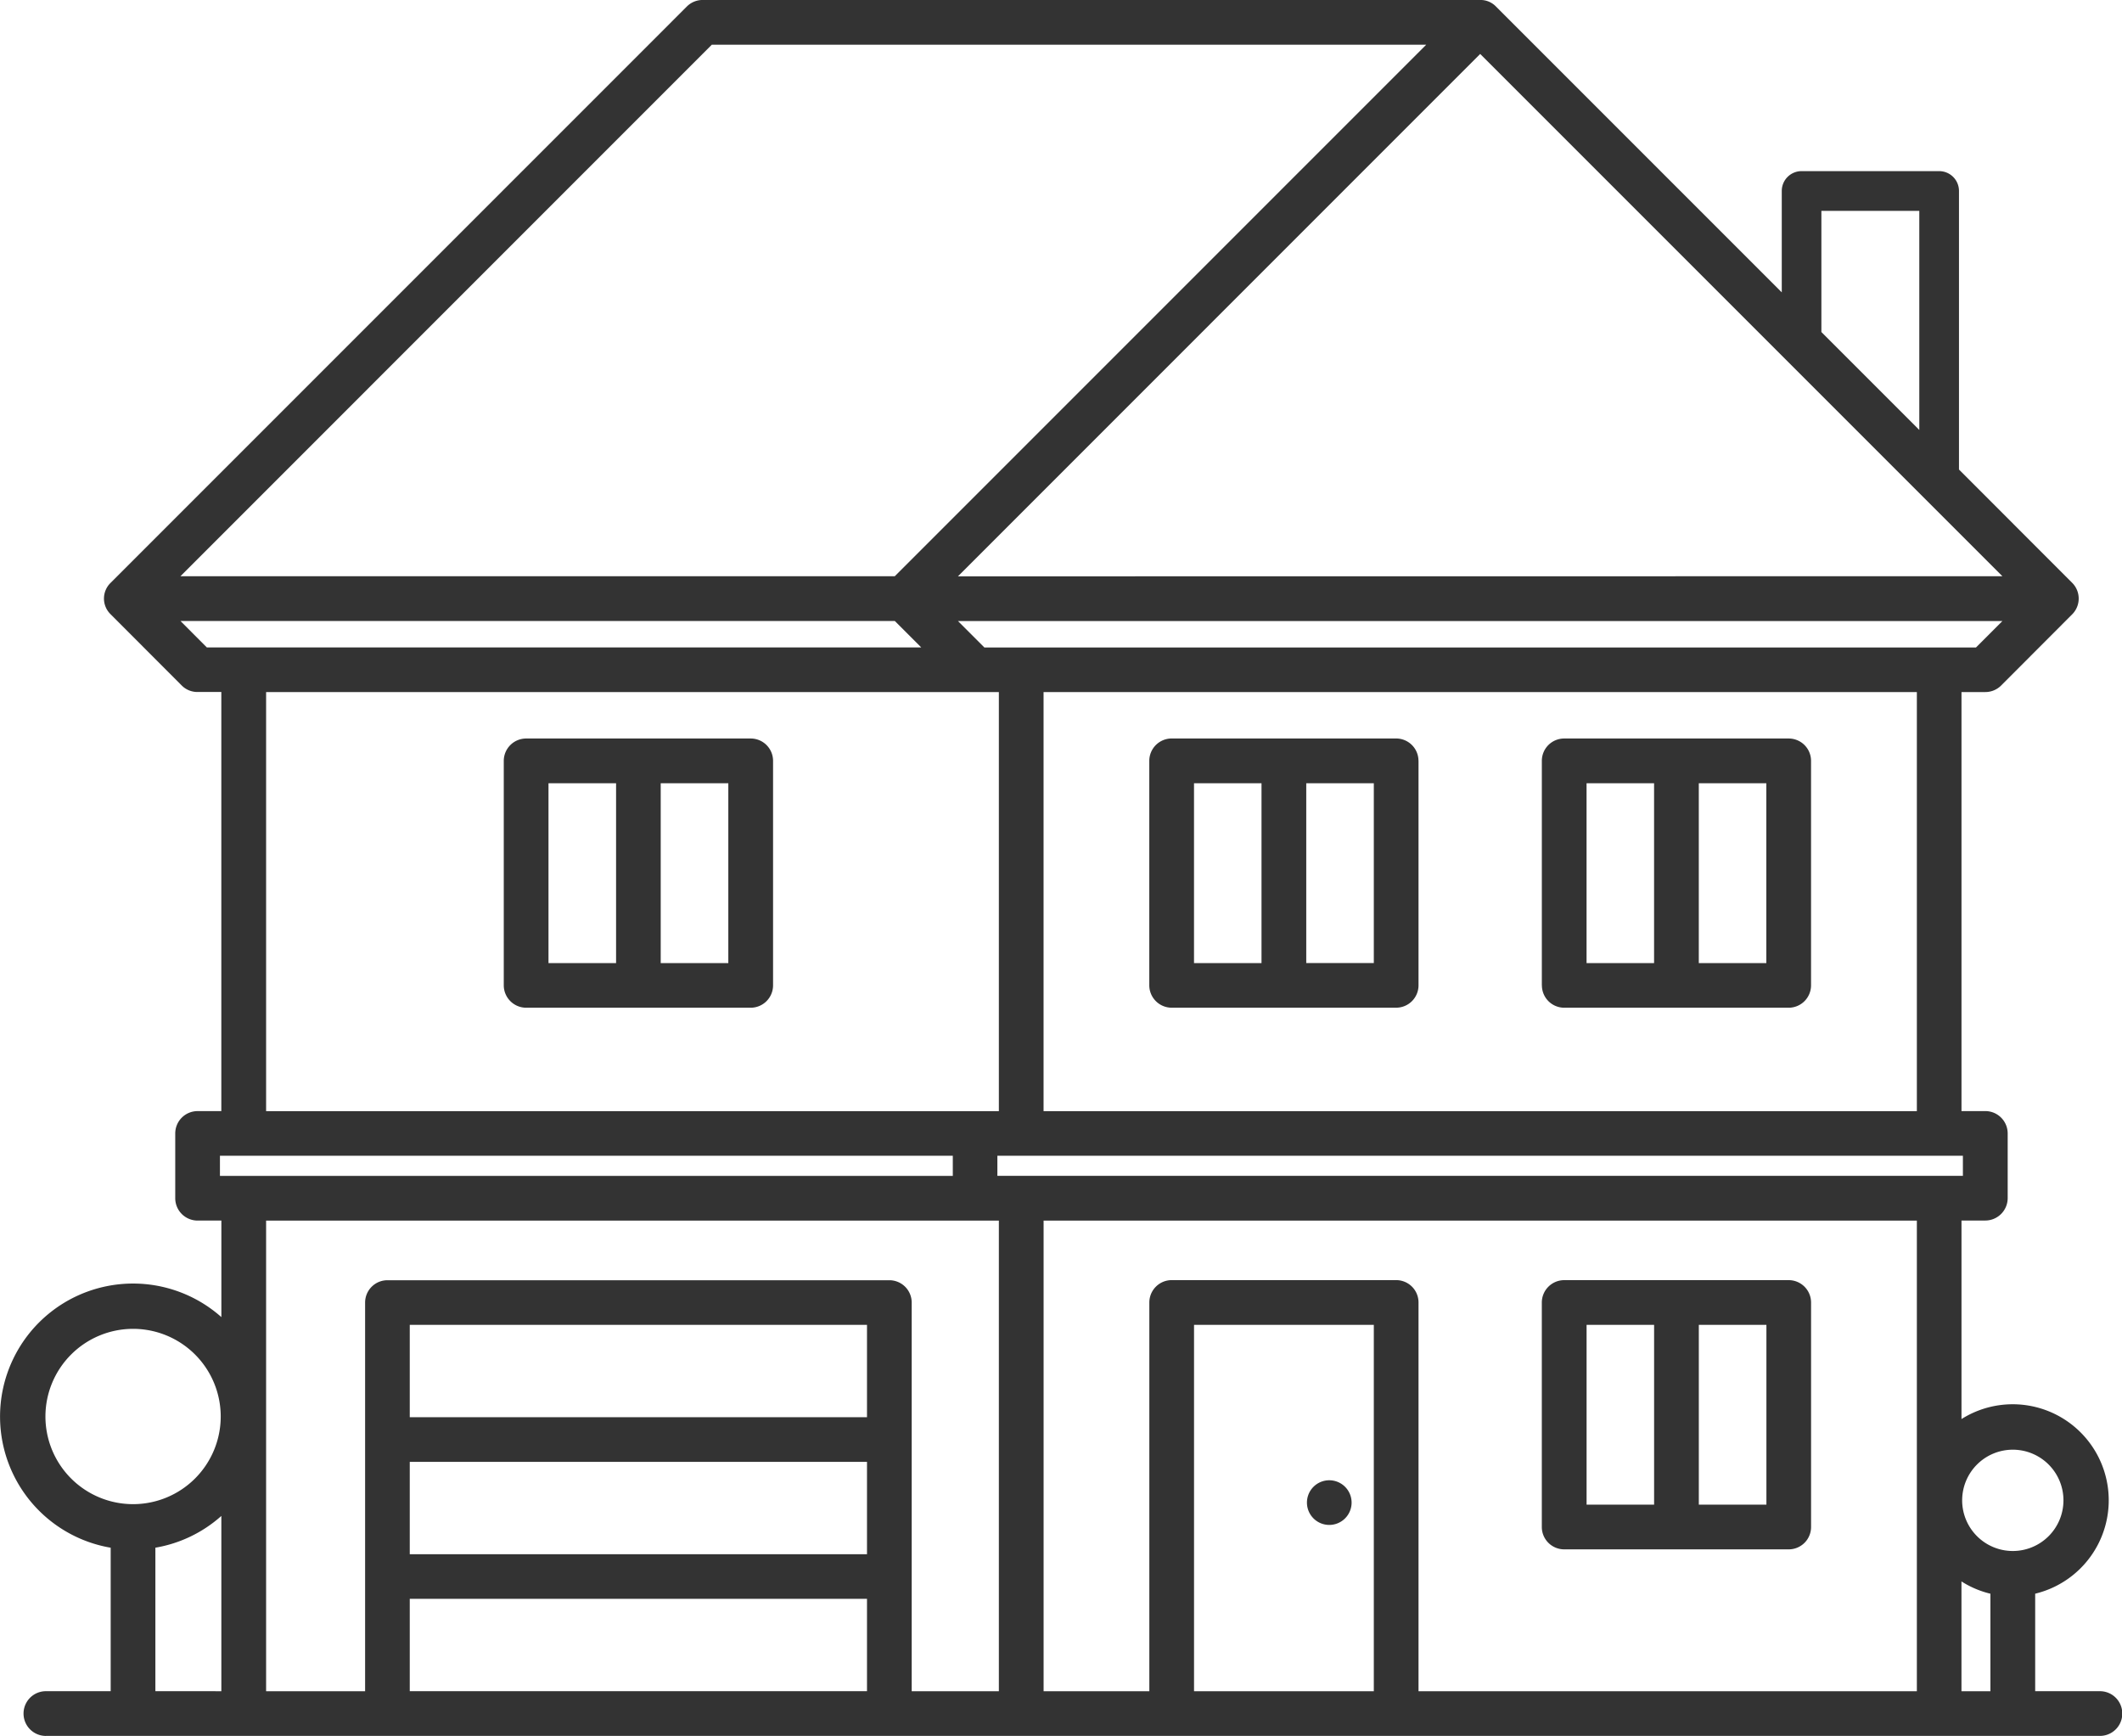 <svg xmlns="http://www.w3.org/2000/svg" width="98.082" height="80.229" viewBox="0 0 98.082 80.229">
  <g id="アートワーク_24" data-name="アートワーク 24" transform="translate(53.645 43.88)">
    <g id="グループ_5916" data-name="グループ 5916" transform="translate(-53.645 -43.881)">
      <path id="パス_6142" data-name="パス 6142" d="M6.15,61.415A4.051,4.051,0,1,1,2.1,65.466,4.053,4.053,0,0,1,6.15,61.415ZM2.122,80.228h94.94a1.033,1.033,0,0,0,0-2.067H94.069V73.655a4.439,4.439,0,1,0-3.406-8.071V56.409h1.1a1.037,1.037,0,0,0,1.035-1.035V52.383a1.034,1.034,0,0,0-1.035-1.032h-1.1V31.985h1.1a1.035,1.035,0,0,0,.73-.3L95.772,28.4a1.031,1.031,0,0,0,.029-1.441L90.547,21.7V8.824a.916.916,0,0,0-.916-.914H83.274a.915.915,0,0,0-.918.914v4.689L69.151.308A.99.99,0,0,0,68.418,0H32.479a1.03,1.03,0,0,0-.73.3L5.122,26.929a1.011,1.011,0,0,0-.029,1.441L8.4,31.682a1.017,1.017,0,0,0,.719.3H10.23V51.352h-1.1A1.032,1.032,0,0,0,8.1,52.384v2.992a1.034,1.034,0,0,0,1.032,1.035h1.1v4.461A6.148,6.148,0,1,0,5.116,71.53v6.631H2.122a1.034,1.034,0,0,0,0,2.068Zm5.06-2.068V71.529a6.113,6.113,0,0,0,3.049-1.467v8.1Zm83.48-5.072A4.387,4.387,0,0,0,92,73.656v4.506H90.662ZM93.036,67a2.341,2.341,0,1,1-2.342,2.34A2.342,2.342,0,0,1,93.036,67ZM84.187,15.346v-5.6h4.526V19.872ZM65.921,2.068,41.358,26.632H8.34L32.9,2.068ZM8.341,28.7H41.359l1.222,1.222H9.56ZM12.3,31.986H46.169V51.353H12.3ZM23.285,45.539V35.164a1.035,1.035,0,0,1,1.035-1.032H34.7a1.032,1.032,0,0,1,1.032,1.032V45.539A1.035,1.035,0,0,1,34.7,46.574H24.32A1.038,1.038,0,0,1,23.285,45.539ZM25.352,36.2h3.124v8.312H25.352Zm8.312,0v8.312H30.539V36.2Zm10.614-9.563L68.417,2.494,92.554,26.632Zm0,2.066H92.554l-1.221,1.222H45.5ZM88.6,31.986V51.353H48.235V31.986ZM71.266,45.539V35.164A1.032,1.032,0,0,1,72.3,34.132H82.677a1.032,1.032,0,0,1,1.032,1.032V45.539a1.035,1.035,0,0,1-1.032,1.035H72.3a1.034,1.034,0,0,1-1.031-1.035Zm-5.7-10.376V45.538a1.035,1.035,0,0,1-1.032,1.035H54.157a1.036,1.036,0,0,1-1.035-1.035V35.163a1.034,1.034,0,0,1,1.035-1.032H64.532A1.033,1.033,0,0,1,65.564,35.163ZM73.333,36.2h3.121v8.312H73.333Zm8.309,0v8.312H78.521V36.2ZM63.5,44.508H60.377V36.2H63.5ZM58.309,36.2v8.312h-3.12V36.2ZM40.074,61.231V65.5H18.94V61.231ZM42.14,78.162V60.2a1.032,1.032,0,0,0-1.032-1.032h-23.2A1.032,1.032,0,0,0,16.876,60.2V78.162H12.3V56.413H46.169V78.163Zm-23.2-10.6H40.074v4.268H18.94Zm0,6.33H40.074v4.268H18.94ZM88.6,78.162H65.566V60.195a1.032,1.032,0,0,0-1.032-1.032H54.159a1.034,1.034,0,0,0-1.035,1.032V78.162H48.237V56.412H88.6ZM83.71,60.2V70.574a1.032,1.032,0,0,1-1.032,1.032H72.3a1.034,1.034,0,0,1-1.035-1.032V60.2A1.037,1.037,0,0,1,72.3,59.164H82.678A1.034,1.034,0,0,1,83.71,60.2Zm-2.064,9.34H78.522V61.23h3.124ZM76.455,61.23v8.309H73.334V61.23Zm14.273-6.886H46.1v-.929H90.728ZM63.5,61.23V78.163H55.19V61.23ZM44.04,54.345H10.166v-.929H44.04Zm16.369,15.1a1.032,1.032,0,1,1,1.032,1.032A1.032,1.032,0,0,1,60.409,69.443Z" transform="translate(0 0)" fill="#333" fill-rule="evenodd"/>
    </g>
  </g>
</svg>
